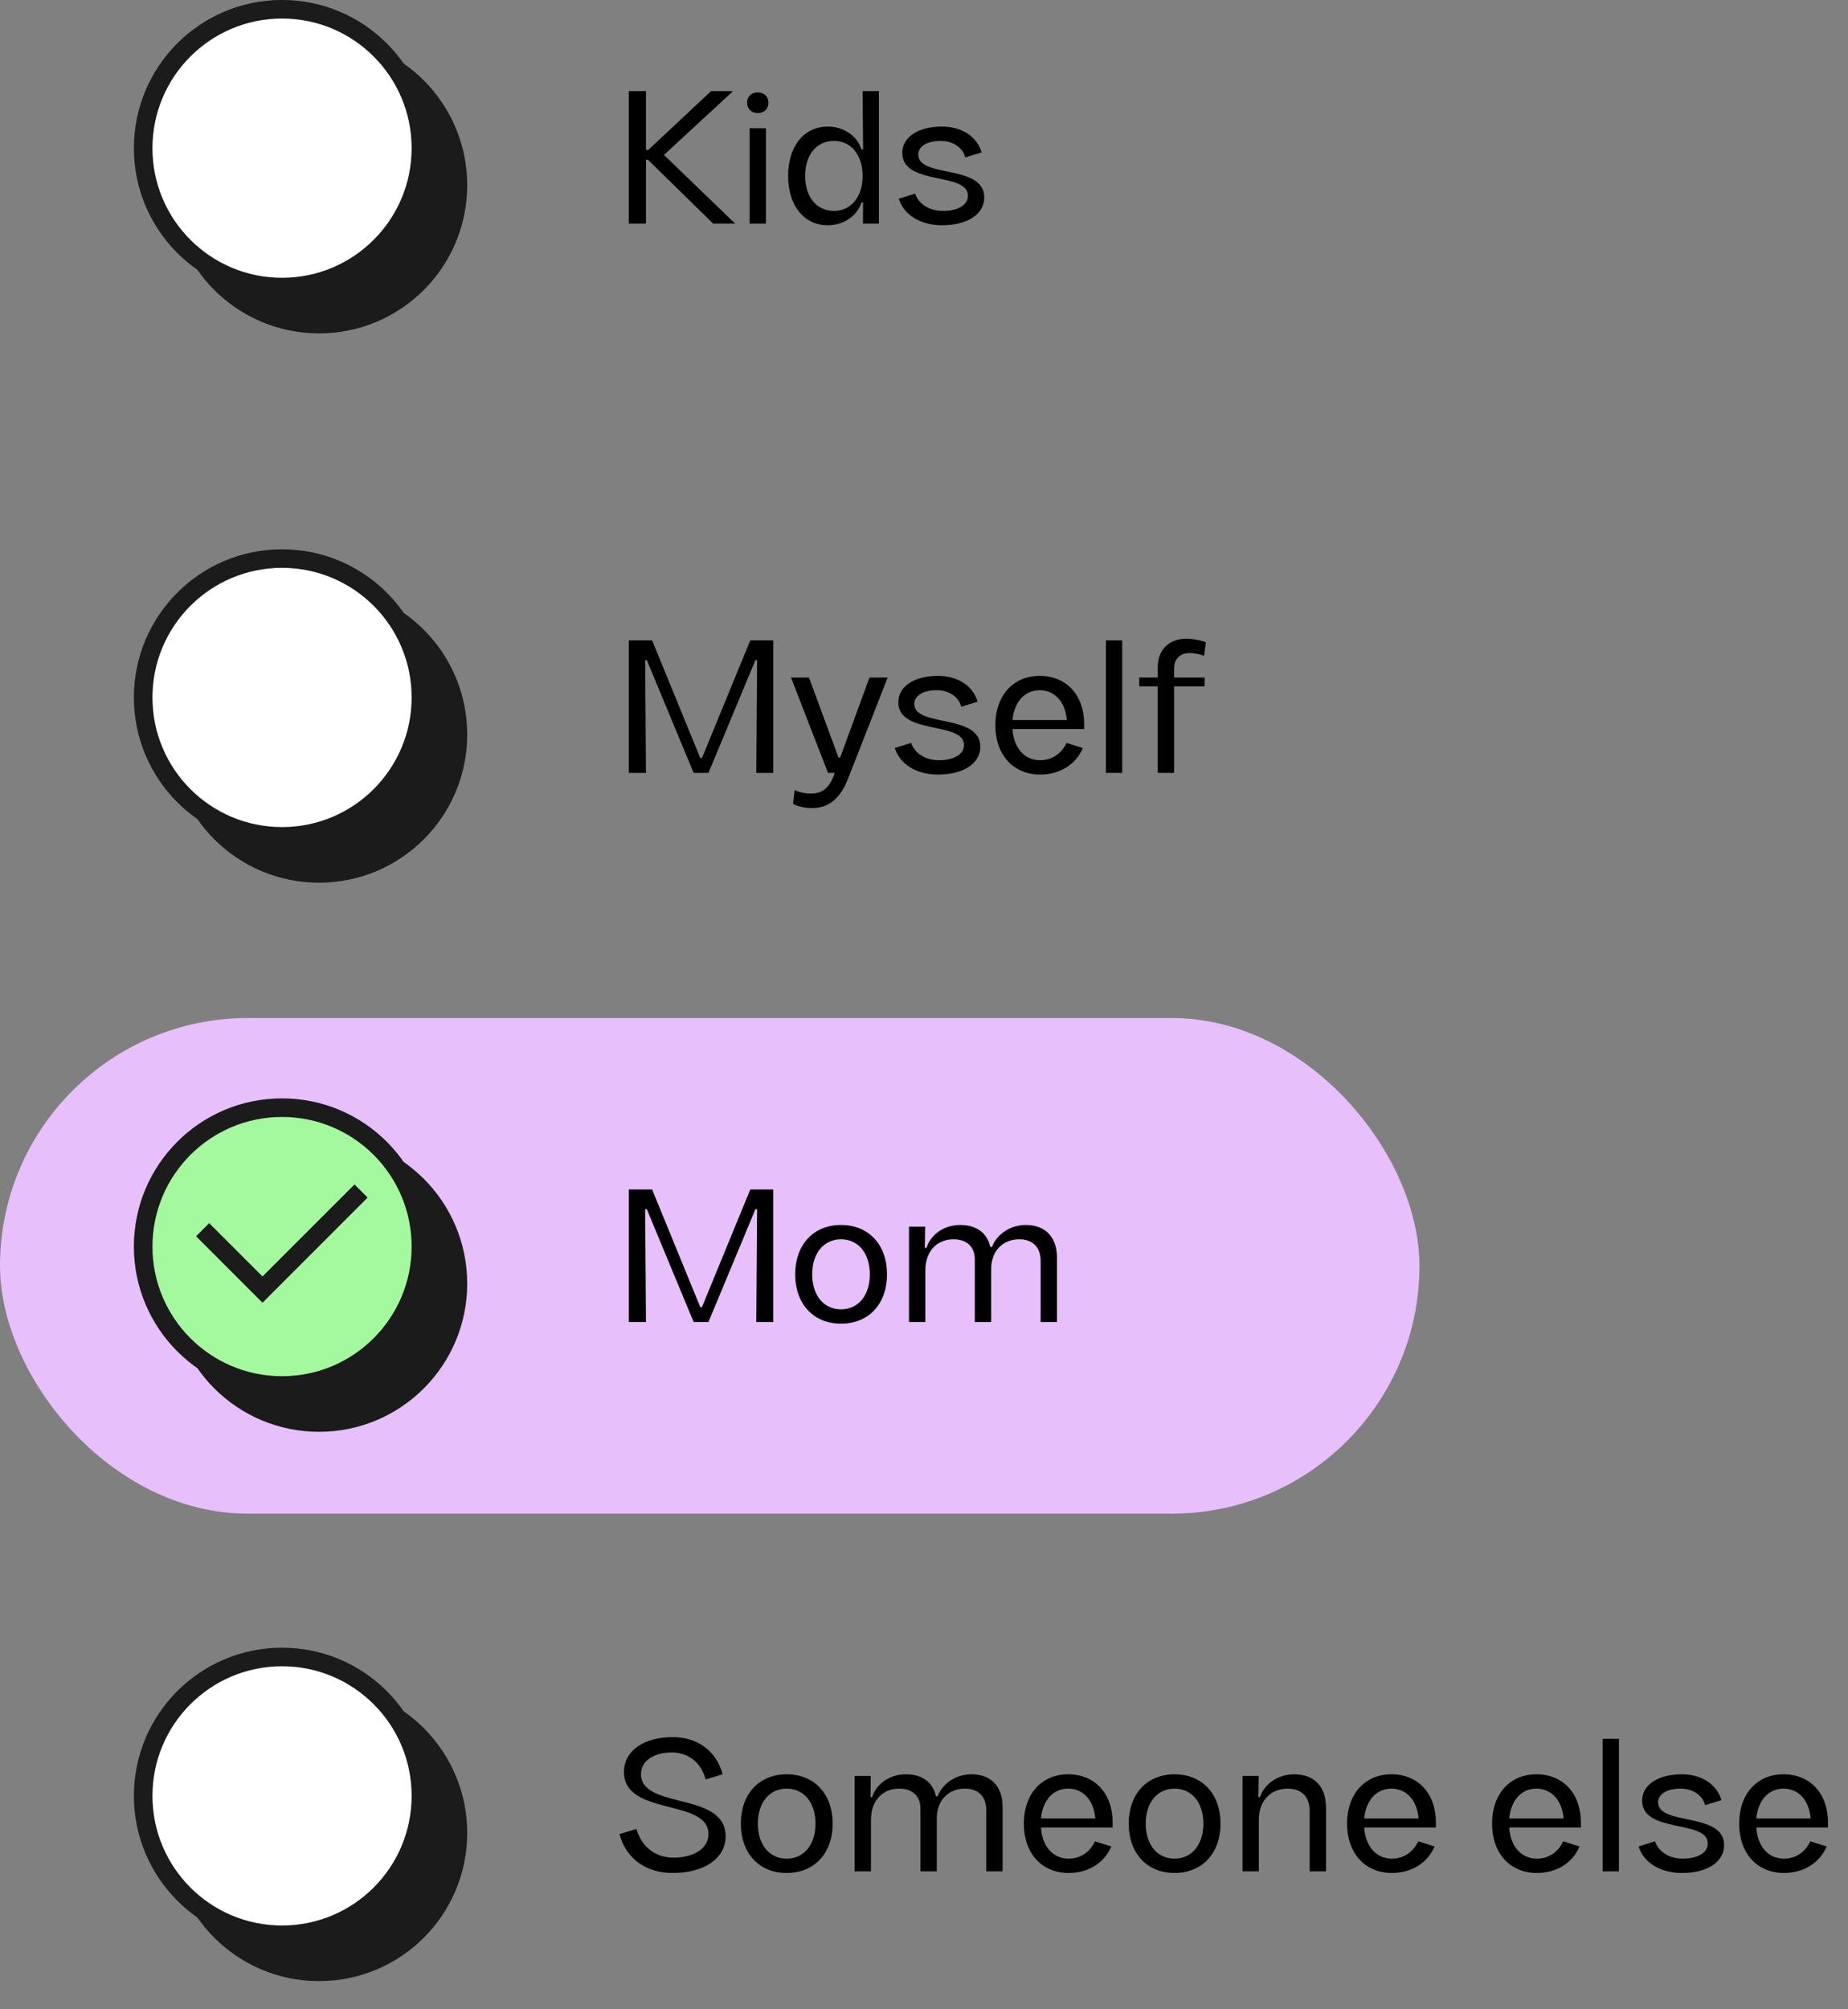 <svg width="138" height="150" viewBox="0 0 138 150" fill="none" xmlns="http://www.w3.org/2000/svg">
<rect x="0" y="0" width="138" height="150" fill="#808080" stroke="none"/>
<g style="mix-blend-mode:multiply">
<rect y="76" width="106" height="37" rx="18.5" fill="#E6BFFB"/>
</g>
<path d="M54.895 16.691H53.253L48.387 11.925H48.238V16.691H46.956V6.799H48.238V11.191H48.412L53.103 6.799H54.746L49.582 11.565L54.895 16.691ZM56.586 8.441C56.113 8.441 55.79 8.13 55.79 7.67C55.79 7.209 56.113 6.898 56.586 6.898C57.059 6.898 57.383 7.209 57.383 7.67C57.383 8.13 57.059 8.441 56.586 8.441ZM57.196 16.691H55.976V9.574H57.196V16.691ZM64.452 11.154L64.415 6.799H65.634V16.691H64.44L64.452 15.111H64.328C64.017 16.119 63.009 16.816 61.814 16.816C60.035 16.816 58.853 15.348 58.853 13.133C58.853 10.918 60.035 9.449 61.814 9.449C63.009 9.449 64.017 10.146 64.328 11.154H64.452ZM62.275 15.746C63.556 15.746 64.415 14.7 64.415 13.133C64.415 11.565 63.556 10.519 62.275 10.519C60.98 10.519 60.122 11.565 60.122 13.133C60.122 14.7 60.98 15.746 62.275 15.746ZM70.353 16.816C68.735 16.816 67.491 16.044 67.118 14.837L68.337 14.452C68.598 15.223 69.382 15.746 70.415 15.746C71.547 15.746 72.282 15.298 72.282 14.613C72.282 12.809 67.379 13.892 67.379 11.415C67.379 10.233 68.573 9.449 70.34 9.449C71.834 9.449 72.966 10.208 73.302 11.378L72.082 11.751C71.883 11.005 71.162 10.519 70.241 10.519C69.245 10.519 68.573 10.918 68.573 11.54C68.573 13.319 73.501 12.237 73.501 14.738C73.501 16.007 72.219 16.816 70.353 16.816Z" fill="black"/>
<path d="M48.238 98.691H46.956V88.799H48.698L52.294 97.584H52.419L56.028 88.799H57.745V98.691H56.475L56.538 90.267H56.413L52.904 98.691H51.797L48.3 90.267H48.176L48.238 98.691ZM62.803 98.816C60.75 98.816 59.381 97.347 59.381 95.132C59.381 92.918 60.75 91.449 62.803 91.449C64.869 91.449 66.238 92.918 66.238 95.132C66.238 97.347 64.869 98.816 62.803 98.816ZM62.803 97.746C64.097 97.746 64.956 96.7 64.956 95.132C64.956 93.565 64.097 92.519 62.803 92.519C61.509 92.519 60.651 93.565 60.651 95.132C60.651 96.7 61.509 97.746 62.803 97.746ZM76.615 91.449C78.058 91.449 78.929 92.358 78.929 93.876V98.691H77.71V94.137C77.71 93.117 77.125 92.519 76.117 92.519C74.86 92.519 74.014 93.415 74.014 94.747V98.691H72.794V94.025C72.794 93.079 72.209 92.519 71.201 92.519C69.945 92.519 69.099 93.44 69.099 94.834V98.691H67.879V91.574H69.086L69.061 93.154H69.186C69.509 92.146 70.505 91.449 71.699 91.449C72.919 91.449 73.728 92.046 73.951 93.092H74.076C74.449 92.121 75.445 91.449 76.615 91.449Z" fill="black"/>
<path d="M23.826 85.457C29.553 85.457 34.196 90.1 34.196 95.827C34.196 101.554 29.553 106.196 23.826 106.196C18.099 106.196 13.456 101.554 13.456 95.827C13.456 90.1 18.099 85.457 23.826 85.457Z" fill="#222222"/>
<path d="M23.826 85.457C29.553 85.457 34.196 90.1 34.196 95.827C34.196 101.554 29.553 106.196 23.826 106.196C18.099 106.196 13.456 101.554 13.456 95.827C13.456 90.1 18.099 85.457 23.826 85.457Z" fill="black" fill-opacity="0.2"/>
<path d="M23.826 85.457C29.553 85.457 34.196 90.1 34.196 95.827C34.196 101.554 29.553 106.196 23.826 106.196C18.099 106.196 13.456 101.554 13.456 95.827C13.456 90.1 18.099 85.457 23.826 85.457Z" stroke="#222222" stroke-width="1.383"/>
<path d="M23.826 85.457C29.553 85.457 34.196 90.1 34.196 95.827C34.196 101.554 29.553 106.196 23.826 106.196C18.099 106.196 13.456 101.554 13.456 95.827C13.456 90.1 18.099 85.457 23.826 85.457Z" stroke="black" stroke-opacity="0.2" stroke-width="1.383"/>
<path d="M21.062 82.691C26.789 82.691 31.432 87.334 31.432 93.061C31.431 98.788 26.789 103.431 21.062 103.431C15.334 103.431 10.692 98.788 10.691 93.061C10.691 87.334 15.334 82.691 21.062 82.691Z" fill="#A4F89D"/>
<path d="M21.062 82.691C26.789 82.691 31.432 87.334 31.432 93.061C31.431 98.788 26.789 103.431 21.062 103.431C15.334 103.431 10.692 98.788 10.691 93.061C10.691 87.334 15.334 82.691 21.062 82.691Z" stroke="#222222" stroke-width="1.383"/>
<path d="M21.062 82.691C26.789 82.691 31.432 87.334 31.432 93.061C31.431 98.788 26.789 103.431 21.062 103.431C15.334 103.431 10.692 98.788 10.691 93.061C10.691 87.334 15.334 82.691 21.062 82.691Z" stroke="black" stroke-opacity="0.2" stroke-width="1.383"/>
<path d="M26.961 88.914L19.602 96.272L15.133 91.803" stroke="#222222" stroke-width="1.383"/>
<path d="M26.961 88.914L19.602 96.272L15.133 91.803" stroke="black" stroke-opacity="0.2" stroke-width="1.383"/>
<path d="M23.826 3.457C29.553 3.457 34.196 8.1 34.196 13.827C34.196 19.554 29.553 24.196 23.826 24.196C18.099 24.196 13.456 19.554 13.456 13.827C13.456 8.1 18.099 3.457 23.826 3.457Z" fill="#222222"/>
<path d="M23.826 3.457C29.553 3.457 34.196 8.1 34.196 13.827C34.196 19.554 29.553 24.196 23.826 24.196C18.099 24.196 13.456 19.554 13.456 13.827C13.456 8.1 18.099 3.457 23.826 3.457Z" fill="black" fill-opacity="0.2"/>
<path d="M23.826 3.457C29.553 3.457 34.196 8.1 34.196 13.827C34.196 19.554 29.553 24.196 23.826 24.196C18.099 24.196 13.456 19.554 13.456 13.827C13.456 8.1 18.099 3.457 23.826 3.457Z" stroke="#222222" stroke-width="1.383"/>
<path d="M23.826 3.457C29.553 3.457 34.196 8.1 34.196 13.827C34.196 19.554 29.553 24.196 23.826 24.196C18.099 24.196 13.456 19.554 13.456 13.827C13.456 8.1 18.099 3.457 23.826 3.457Z" stroke="black" stroke-opacity="0.2" stroke-width="1.383"/>
<path d="M21.061 0.691C26.789 0.691 31.432 5.334 31.432 11.062C31.431 16.788 26.789 21.431 21.061 21.431C15.334 21.431 10.692 16.788 10.691 11.062C10.691 5.334 15.334 0.691 21.061 0.691Z" fill="white"/>
<path d="M21.061 0.691C26.789 0.691 31.432 5.334 31.432 11.062C31.431 16.788 26.789 21.431 21.061 21.431C15.334 21.431 10.692 16.788 10.691 11.062C10.691 5.334 15.334 0.691 21.061 0.691Z" stroke="#222222" stroke-width="1.383"/>
<path d="M21.061 0.691C26.789 0.691 31.432 5.334 31.432 11.062C31.431 16.788 26.789 21.431 21.061 21.431C15.334 21.431 10.692 16.788 10.691 11.062C10.691 5.334 15.334 0.691 21.061 0.691Z" stroke="black" stroke-opacity="0.2" stroke-width="1.383"/>
<path d="M48.238 57.699H46.956V47.806H48.698L52.294 56.592H52.419L56.028 47.806H57.745V57.699H56.475L56.538 49.275H56.413L52.904 57.699H51.797L48.3 49.275H48.176L48.238 57.699ZM62.739 56.554L64.929 50.581H66.286L63.337 58.11C62.777 59.541 61.943 60.325 60.661 60.325C60.076 60.325 59.554 60.2 59.218 60.001L59.342 58.981C59.666 59.143 60.089 59.242 60.562 59.242C61.458 59.242 61.93 58.757 62.254 57.923L62.329 57.699H61.831L59.068 50.581H60.412L62.615 56.554H62.739ZM70.055 57.824C68.438 57.824 67.193 57.052 66.82 55.845L68.04 55.459C68.301 56.231 69.085 56.754 70.118 56.754C71.25 56.754 71.984 56.306 71.984 55.621C71.984 53.817 67.081 54.899 67.081 52.423C67.081 51.241 68.276 50.457 70.043 50.457C71.536 50.457 72.668 51.216 73.004 52.386L71.785 52.759C71.586 52.013 70.864 51.527 69.943 51.527C68.948 51.527 68.276 51.925 68.276 52.548C68.276 54.327 73.204 53.244 73.204 55.746C73.204 57.015 71.922 57.824 70.055 57.824ZM80.96 54.053V54.426H75.609C75.697 55.845 76.505 56.754 77.675 56.754C78.571 56.754 79.28 56.243 79.641 55.459L80.861 55.845C80.35 57.052 79.168 57.824 77.675 57.824C75.672 57.824 74.328 56.355 74.328 54.14C74.328 51.925 75.659 50.457 77.638 50.457C79.629 50.457 80.96 51.888 80.96 54.053ZM77.638 51.527C76.518 51.527 75.734 52.398 75.609 53.755H79.666C79.554 52.398 78.77 51.527 77.638 51.527ZM83.802 57.699H82.582V47.806H83.802V57.699ZM87.674 49.885V50.581H89.951V51.241H87.674V57.699H86.454V51.241H85.073V50.581H86.454V49.797C86.454 48.516 87.3 47.682 88.582 47.682C89.067 47.682 89.602 47.782 90.05 47.943L89.913 48.964C89.602 48.839 89.192 48.752 88.831 48.752C88.134 48.752 87.674 49.2 87.674 49.885Z" fill="black"/>
<path d="M23.826 44.465C29.553 44.465 34.196 49.108 34.196 54.835C34.196 60.562 29.553 65.204 23.826 65.204C18.099 65.204 13.456 60.562 13.456 54.835C13.456 49.108 18.099 44.465 23.826 44.465Z" fill="#222222"/>
<path d="M23.826 44.465C29.553 44.465 34.196 49.108 34.196 54.835C34.196 60.562 29.553 65.204 23.826 65.204C18.099 65.204 13.456 60.562 13.456 54.835C13.456 49.108 18.099 44.465 23.826 44.465Z" fill="black" fill-opacity="0.2"/>
<path d="M23.826 44.465C29.553 44.465 34.196 49.108 34.196 54.835C34.196 60.562 29.553 65.204 23.826 65.204C18.099 65.204 13.456 60.562 13.456 54.835C13.456 49.108 18.099 44.465 23.826 44.465Z" stroke="#222222" stroke-width="1.383"/>
<path d="M23.826 44.465C29.553 44.465 34.196 49.108 34.196 54.835C34.196 60.562 29.553 65.204 23.826 65.204C18.099 65.204 13.456 60.562 13.456 54.835C13.456 49.108 18.099 44.465 23.826 44.465Z" stroke="black" stroke-opacity="0.2" stroke-width="1.383"/>
<path d="M21.061 41.699C26.789 41.699 31.432 46.342 31.432 52.069C31.431 57.796 26.789 62.438 21.061 62.438C15.334 62.438 10.692 57.796 10.691 52.069C10.691 46.342 15.334 41.699 21.061 41.699Z" fill="white"/>
<path d="M21.061 41.699C26.789 41.699 31.432 46.342 31.432 52.069C31.431 57.796 26.789 62.438 21.061 62.438C15.334 62.438 10.692 57.796 10.691 52.069C10.691 46.342 15.334 41.699 21.061 41.699Z" stroke="#222222" stroke-width="1.383"/>
<path d="M21.061 41.699C26.789 41.699 31.432 46.342 31.432 52.069C31.431 57.796 26.789 62.438 21.061 62.438C15.334 62.438 10.692 57.796 10.691 52.069C10.691 46.342 15.334 41.699 21.061 41.699Z" stroke="black" stroke-opacity="0.2" stroke-width="1.383"/>
<path d="M50.229 139.824C48.213 139.824 46.732 138.716 46.259 136.924L47.529 136.539C47.902 137.858 48.922 138.679 50.303 138.679C51.834 138.679 52.904 137.982 52.904 136.924C52.904 134.236 46.595 135.605 46.595 132.283C46.595 130.715 48.051 129.682 50.241 129.682C52.133 129.682 53.526 130.777 53.962 132.457L52.693 132.843C52.369 131.611 51.436 130.827 50.154 130.827C48.798 130.827 47.865 131.474 47.865 132.445C47.865 135.108 54.186 133.714 54.186 137.086C54.186 138.729 52.606 139.824 50.229 139.824ZM58.745 139.824C56.691 139.824 55.322 138.355 55.322 136.14C55.322 133.925 56.691 132.457 58.745 132.457C60.81 132.457 62.179 133.925 62.179 136.14C62.179 138.355 60.81 139.824 58.745 139.824ZM58.745 138.754C60.039 138.754 60.897 137.708 60.897 136.14C60.897 134.572 60.039 133.527 58.745 133.527C57.45 133.527 56.592 134.572 56.592 136.14C56.592 137.708 57.45 138.754 58.745 138.754ZM72.556 132.457C73.999 132.457 74.87 133.365 74.87 134.884V139.699H73.651V135.145C73.651 134.124 73.066 133.527 72.058 133.527C70.801 133.527 69.955 134.423 69.955 135.755V139.699H68.736V135.033C68.736 134.087 68.151 133.527 67.143 133.527C65.886 133.527 65.04 134.448 65.04 135.842V139.699H63.82V132.581H65.027L65.002 134.162H65.127C65.45 133.154 66.446 132.457 67.641 132.457C68.86 132.457 69.669 133.054 69.893 134.1H70.017C70.391 133.129 71.386 132.457 72.556 132.457ZM83.087 136.053V136.427H77.736C77.823 137.845 78.632 138.754 79.802 138.754C80.698 138.754 81.407 138.243 81.768 137.459L82.987 137.845C82.477 139.052 81.295 139.824 79.802 139.824C77.798 139.824 76.454 138.355 76.454 136.14C76.454 133.925 77.786 132.457 79.764 132.457C81.755 132.457 83.087 133.888 83.087 136.053ZM79.764 133.527C78.644 133.527 77.86 134.398 77.736 135.755H81.793C81.681 134.398 80.897 133.527 79.764 133.527ZM87.708 139.824C85.655 139.824 84.286 138.355 84.286 136.14C84.286 133.925 85.655 132.457 87.708 132.457C89.774 132.457 91.142 133.925 91.142 136.14C91.142 138.355 89.774 139.824 87.708 139.824ZM87.708 138.754C89.002 138.754 89.861 137.708 89.861 136.14C89.861 134.572 89.002 133.527 87.708 133.527C86.414 133.527 85.555 134.572 85.555 136.14C85.555 137.708 86.414 138.754 87.708 138.754ZM96.654 132.457C98.135 132.457 99.018 133.378 99.018 134.921V139.699H97.799V135.182C97.799 134.137 97.189 133.527 96.156 133.527C94.874 133.527 94.003 134.448 94.003 135.842V139.699H92.784V132.581H93.991L93.966 134.162H94.09C94.426 133.154 95.447 132.457 96.654 132.457ZM107.226 136.053V136.427H101.875C101.962 137.845 102.771 138.754 103.941 138.754C104.837 138.754 105.546 138.243 105.907 137.459L107.126 137.845C106.616 139.052 105.434 139.824 103.941 139.824C101.937 139.824 100.593 138.355 100.593 136.14C100.593 133.925 101.925 132.457 103.903 132.457C105.894 132.457 107.226 133.888 107.226 136.053ZM103.903 133.527C102.784 133.527 102 134.398 101.875 135.755H105.932C105.82 134.398 105.036 133.527 103.903 133.527ZM118.053 136.053V136.427H112.702C112.789 137.845 113.598 138.754 114.768 138.754C115.664 138.754 116.373 138.243 116.734 137.459L117.953 137.845C117.443 139.052 116.261 139.824 114.768 139.824C112.764 139.824 111.42 138.355 111.42 136.14C111.42 133.925 112.752 132.457 114.73 132.457C116.721 132.457 118.053 133.888 118.053 136.053ZM114.73 133.527C113.61 133.527 112.826 134.398 112.702 135.755H116.759C116.647 134.398 115.863 133.527 114.73 133.527ZM120.895 139.699H119.675V129.807H120.895V139.699ZM125.6 139.824C123.982 139.824 122.738 139.052 122.365 137.845L123.584 137.459C123.846 138.231 124.629 138.754 125.662 138.754C126.795 138.754 127.529 138.306 127.529 137.621C127.529 135.817 122.626 136.899 122.626 134.423C122.626 133.241 123.821 132.457 125.588 132.457C127.081 132.457 128.213 133.216 128.549 134.386L127.33 134.759C127.131 134.012 126.409 133.527 125.488 133.527C124.493 133.527 123.821 133.925 123.821 134.548C123.821 136.327 128.748 135.244 128.748 137.746C128.748 139.015 127.467 139.824 125.6 139.824ZM136.505 136.053V136.427H131.154C131.241 137.845 132.05 138.754 133.22 138.754C134.116 138.754 134.825 138.243 135.186 137.459L136.405 137.845C135.895 139.052 134.713 139.824 133.22 139.824C131.216 139.824 129.872 138.355 129.872 136.14C129.872 133.925 131.204 132.457 133.182 132.457C135.173 132.457 136.505 133.888 136.505 136.053ZM133.182 133.527C132.062 133.527 131.279 134.398 131.154 135.755H135.211C135.099 134.398 134.315 133.527 133.182 133.527Z" fill="black"/>
<path d="M23.826 126.465C29.553 126.465 34.196 131.108 34.196 136.835C34.196 142.562 29.553 147.204 23.826 147.204C18.099 147.204 13.456 142.562 13.456 136.835C13.456 131.108 18.099 126.465 23.826 126.465Z" fill="#222222"/>
<path d="M23.826 126.465C29.553 126.465 34.196 131.108 34.196 136.835C34.196 142.562 29.553 147.204 23.826 147.204C18.099 147.204 13.456 142.562 13.456 136.835C13.456 131.108 18.099 126.465 23.826 126.465Z" fill="black" fill-opacity="0.2"/>
<path d="M23.826 126.465C29.553 126.465 34.196 131.108 34.196 136.835C34.196 142.562 29.553 147.204 23.826 147.204C18.099 147.204 13.456 142.562 13.456 136.835C13.456 131.108 18.099 126.465 23.826 126.465Z" stroke="#222222" stroke-width="1.383"/>
<path d="M23.826 126.465C29.553 126.465 34.196 131.108 34.196 136.835C34.196 142.562 29.553 147.204 23.826 147.204C18.099 147.204 13.456 142.562 13.456 136.835C13.456 131.108 18.099 126.465 23.826 126.465Z" stroke="black" stroke-opacity="0.2" stroke-width="1.383"/>
<path d="M21.061 123.699C26.789 123.699 31.432 128.342 31.432 134.069C31.431 139.796 26.789 144.438 21.061 144.438C15.334 144.438 10.692 139.796 10.691 134.069C10.691 128.342 15.334 123.699 21.061 123.699Z" fill="white"/>
<path d="M21.061 123.699C26.789 123.699 31.432 128.342 31.432 134.069C31.431 139.796 26.789 144.438 21.061 144.438C15.334 144.438 10.692 139.796 10.691 134.069C10.691 128.342 15.334 123.699 21.061 123.699Z" stroke="#222222" stroke-width="1.383"/>
<path d="M21.061 123.699C26.789 123.699 31.432 128.342 31.432 134.069C31.431 139.796 26.789 144.438 21.061 144.438C15.334 144.438 10.692 139.796 10.691 134.069C10.691 128.342 15.334 123.699 21.061 123.699Z" stroke="black" stroke-opacity="0.2" stroke-width="1.383"/>
</svg>

